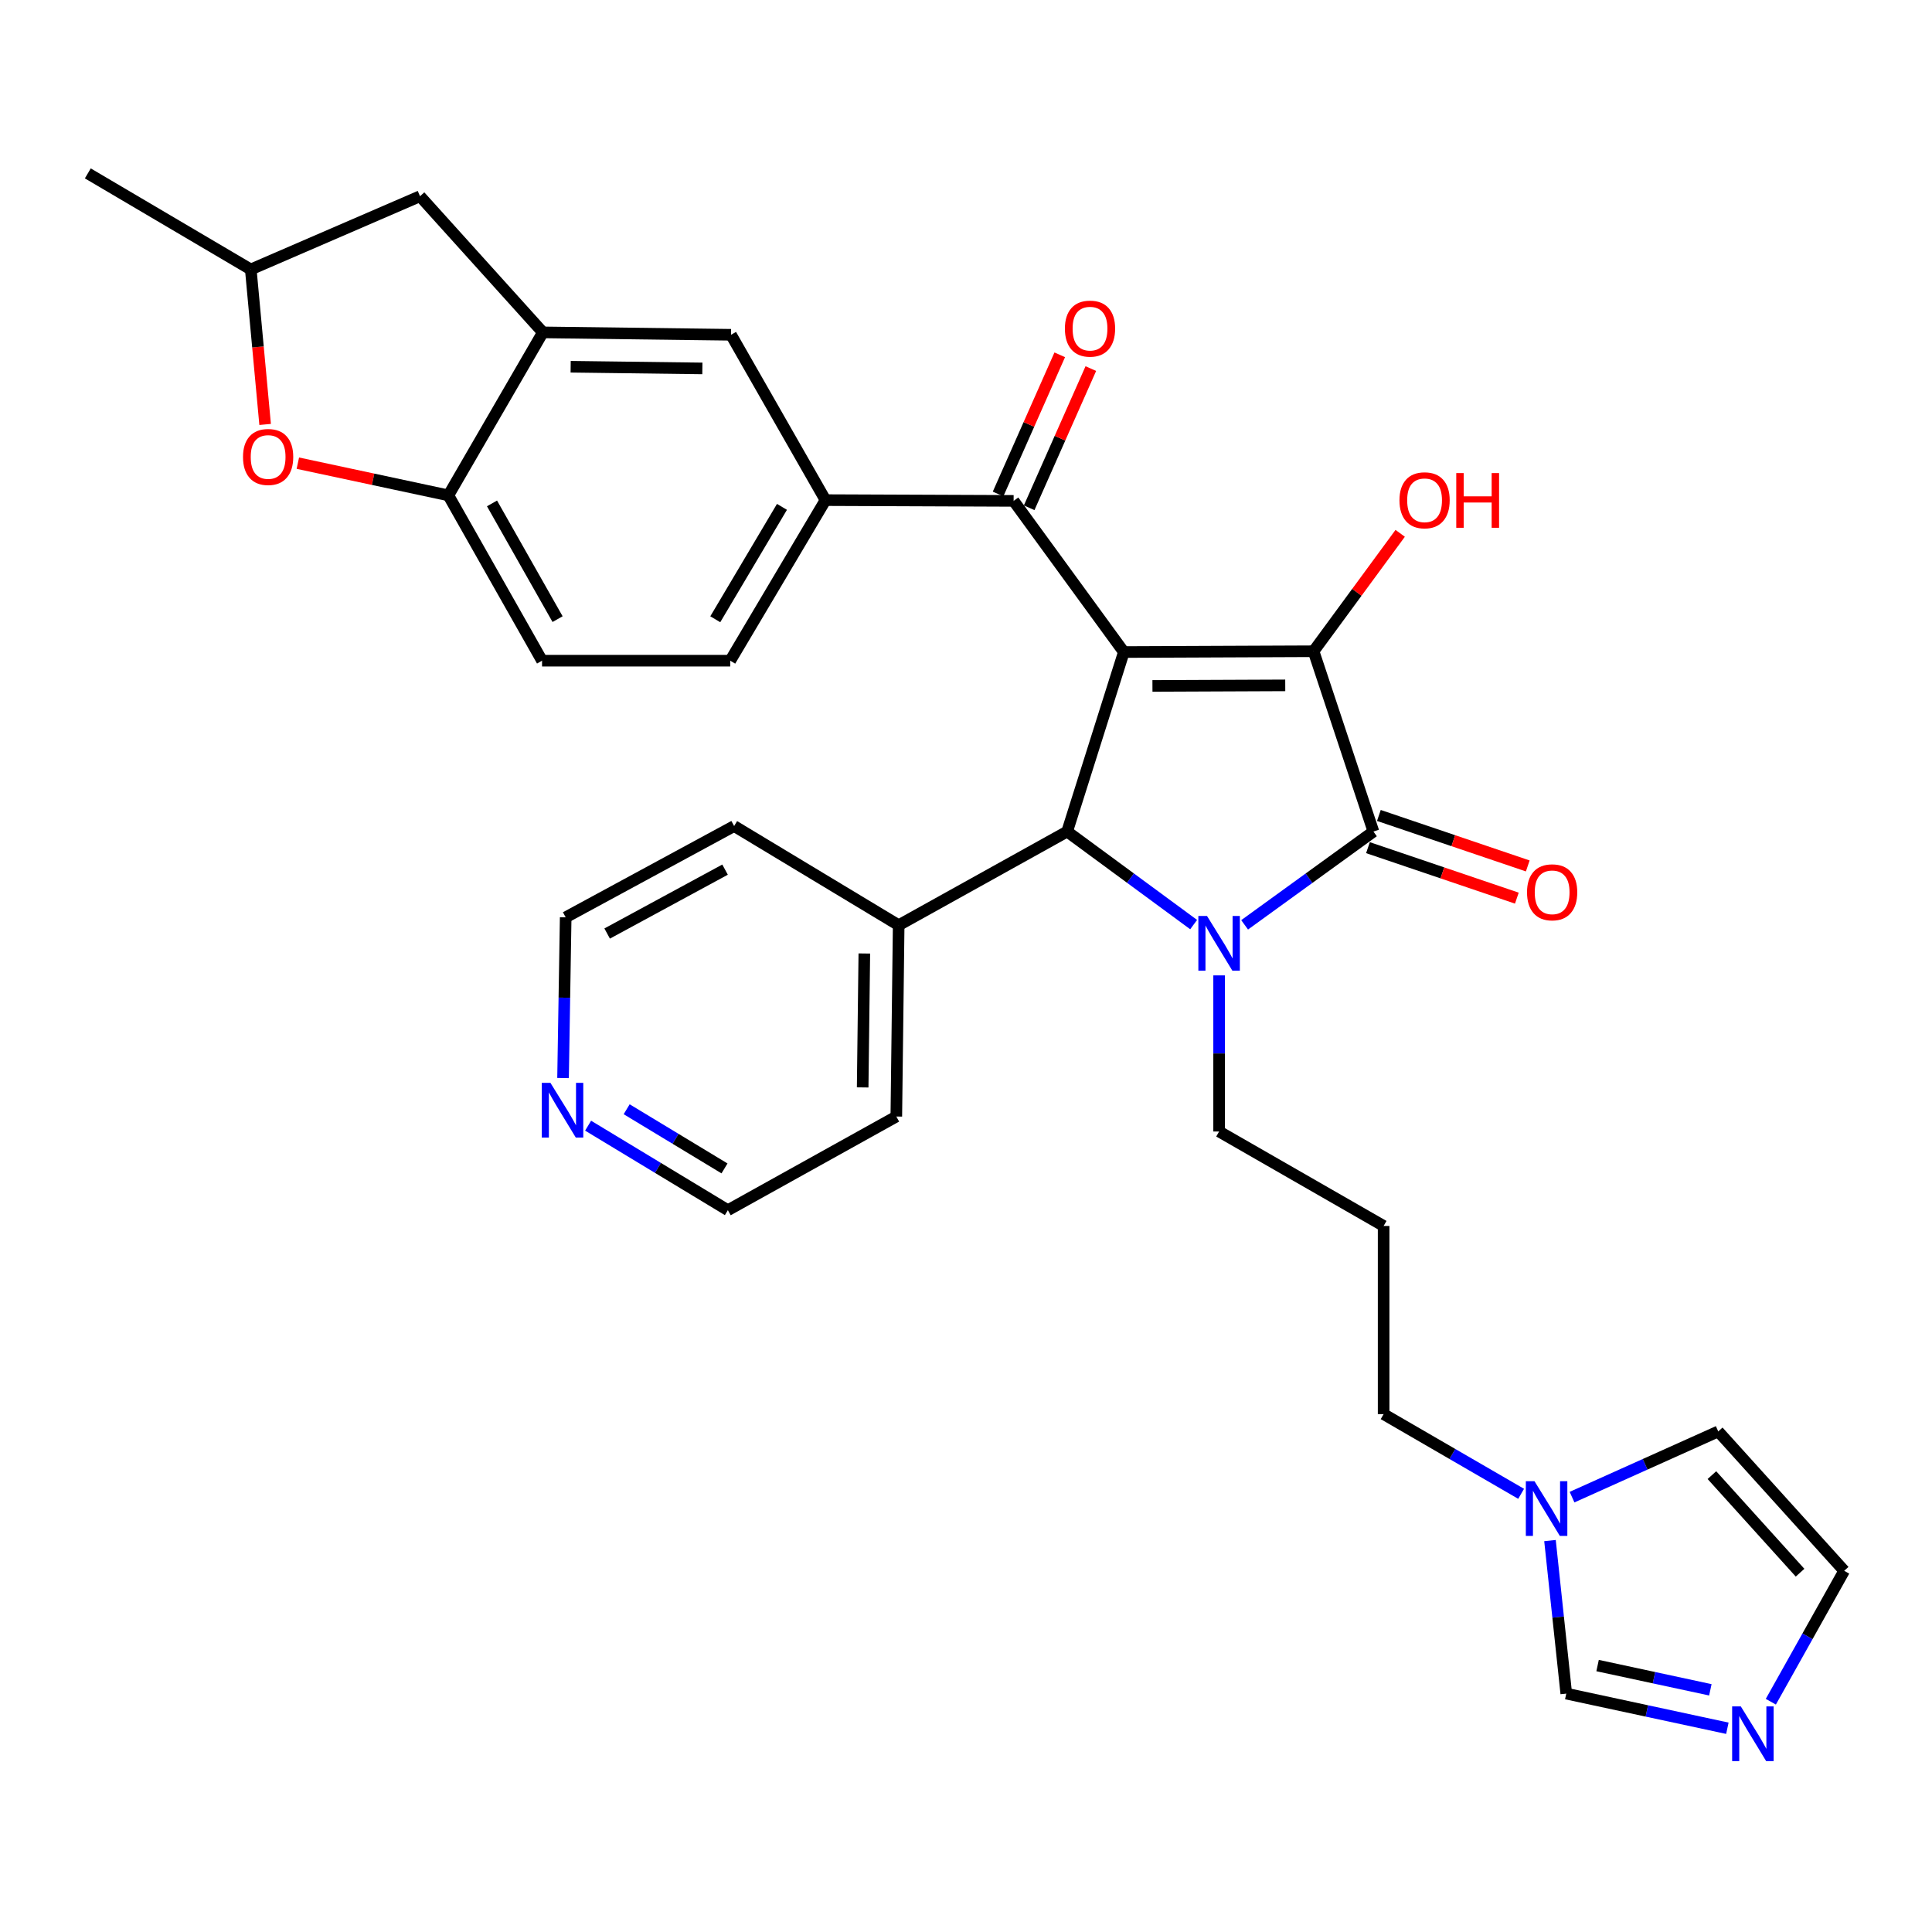 <?xml version='1.0' encoding='iso-8859-1'?>
<svg version='1.1' baseProfile='full'
              xmlns='http://www.w3.org/2000/svg'
                      xmlns:rdkit='http://www.rdkit.org/xml'
                      xmlns:xlink='http://www.w3.org/1999/xlink'
                  xml:space='preserve'
width='1000px' height='1000px' viewBox='0 0 1000 1000'>
<!-- END OF HEADER -->
<rect style='opacity:1.0;fill:#FFFFFF;stroke:none' width='1000' height='1000' x='0' y='0'> </rect>
<path class='bond-1' d='M 581.701,337.495 L 679.896,337.085' style='fill:none;fill-rule:evenodd;stroke:#000000;stroke-width:6px;stroke-linecap:butt;stroke-linejoin:miter;stroke-opacity:1' />
<path class='bond-1' d='M 596.504,355.033 L 665.24,354.746' style='fill:none;fill-rule:evenodd;stroke:#000000;stroke-width:6px;stroke-linecap:butt;stroke-linejoin:miter;stroke-opacity:1' />
<path class='bond-3' d='M 581.701,337.495 L 552.358,430.411' style='fill:none;fill-rule:evenodd;stroke:#000000;stroke-width:6px;stroke-linecap:butt;stroke-linejoin:miter;stroke-opacity:1' />
<path class='bond-4' d='M 581.701,337.495 L 524.649,259.256' style='fill:none;fill-rule:evenodd;stroke:#000000;stroke-width:6px;stroke-linecap:butt;stroke-linejoin:miter;stroke-opacity:1' />
<path class='bond-0' d='M 617.828,478.569 L 585.093,454.49' style='fill:none;fill-rule:evenodd;stroke:#0000FF;stroke-width:6px;stroke-linecap:butt;stroke-linejoin:miter;stroke-opacity:1' />
<path class='bond-0' d='M 585.093,454.49 L 552.358,430.411' style='fill:none;fill-rule:evenodd;stroke:#000000;stroke-width:6px;stroke-linecap:butt;stroke-linejoin:miter;stroke-opacity:1' />
<path class='bond-24' d='M 631.009,504.859 L 631.009,545.263' style='fill:none;fill-rule:evenodd;stroke:#0000FF;stroke-width:6px;stroke-linecap:butt;stroke-linejoin:miter;stroke-opacity:1' />
<path class='bond-24' d='M 631.009,545.263 L 631.009,585.668' style='fill:none;fill-rule:evenodd;stroke:#000000;stroke-width:6px;stroke-linecap:butt;stroke-linejoin:miter;stroke-opacity:1' />
<path class='bond-32' d='M 644.214,478.699 L 677.547,454.555' style='fill:none;fill-rule:evenodd;stroke:#0000FF;stroke-width:6px;stroke-linecap:butt;stroke-linejoin:miter;stroke-opacity:1' />
<path class='bond-32' d='M 677.547,454.555 L 710.881,430.411' style='fill:none;fill-rule:evenodd;stroke:#000000;stroke-width:6px;stroke-linecap:butt;stroke-linejoin:miter;stroke-opacity:1' />
<path class='bond-2' d='M 679.896,337.085 L 710.881,430.411' style='fill:none;fill-rule:evenodd;stroke:#000000;stroke-width:6px;stroke-linecap:butt;stroke-linejoin:miter;stroke-opacity:1' />
<path class='bond-21' d='M 679.896,337.085 L 702.314,306.568' style='fill:none;fill-rule:evenodd;stroke:#000000;stroke-width:6px;stroke-linecap:butt;stroke-linejoin:miter;stroke-opacity:1' />
<path class='bond-21' d='M 702.314,306.568 L 724.733,276.051' style='fill:none;fill-rule:evenodd;stroke:#FF0000;stroke-width:6px;stroke-linecap:butt;stroke-linejoin:miter;stroke-opacity:1' />
<path class='bond-13' d='M 708.055,438.745 L 746.586,451.81' style='fill:none;fill-rule:evenodd;stroke:#000000;stroke-width:6px;stroke-linecap:butt;stroke-linejoin:miter;stroke-opacity:1' />
<path class='bond-13' d='M 746.586,451.81 L 785.118,464.875' style='fill:none;fill-rule:evenodd;stroke:#FF0000;stroke-width:6px;stroke-linecap:butt;stroke-linejoin:miter;stroke-opacity:1' />
<path class='bond-13' d='M 713.707,422.077 L 752.238,435.142' style='fill:none;fill-rule:evenodd;stroke:#000000;stroke-width:6px;stroke-linecap:butt;stroke-linejoin:miter;stroke-opacity:1' />
<path class='bond-13' d='M 752.238,435.142 L 790.769,448.207' style='fill:none;fill-rule:evenodd;stroke:#FF0000;stroke-width:6px;stroke-linecap:butt;stroke-linejoin:miter;stroke-opacity:1' />
<path class='bond-14' d='M 552.358,430.411 L 465.153,478.888' style='fill:none;fill-rule:evenodd;stroke:#000000;stroke-width:6px;stroke-linecap:butt;stroke-linejoin:miter;stroke-opacity:1' />
<path class='bond-5' d='M 524.649,259.256 L 427.275,258.865' style='fill:none;fill-rule:evenodd;stroke:#000000;stroke-width:6px;stroke-linecap:butt;stroke-linejoin:miter;stroke-opacity:1' />
<path class='bond-17' d='M 532.694,262.821 L 548.654,226.801' style='fill:none;fill-rule:evenodd;stroke:#000000;stroke-width:6px;stroke-linecap:butt;stroke-linejoin:miter;stroke-opacity:1' />
<path class='bond-17' d='M 548.654,226.801 L 564.613,190.782' style='fill:none;fill-rule:evenodd;stroke:#FF0000;stroke-width:6px;stroke-linecap:butt;stroke-linejoin:miter;stroke-opacity:1' />
<path class='bond-17' d='M 516.604,255.691 L 532.563,219.672' style='fill:none;fill-rule:evenodd;stroke:#000000;stroke-width:6px;stroke-linecap:butt;stroke-linejoin:miter;stroke-opacity:1' />
<path class='bond-17' d='M 532.563,219.672 L 548.523,183.652' style='fill:none;fill-rule:evenodd;stroke:#FF0000;stroke-width:6px;stroke-linecap:butt;stroke-linejoin:miter;stroke-opacity:1' />
<path class='bond-11' d='M 427.275,258.865 L 378.378,173.283' style='fill:none;fill-rule:evenodd;stroke:#000000;stroke-width:6px;stroke-linecap:butt;stroke-linejoin:miter;stroke-opacity:1' />
<path class='bond-20' d='M 427.275,258.865 L 377.967,341.974' style='fill:none;fill-rule:evenodd;stroke:#000000;stroke-width:6px;stroke-linecap:butt;stroke-linejoin:miter;stroke-opacity:1' />
<path class='bond-20' d='M 404.743,262.351 L 370.227,320.527' style='fill:none;fill-rule:evenodd;stroke:#000000;stroke-width:6px;stroke-linecap:butt;stroke-linejoin:miter;stroke-opacity:1' />
<path class='bond-6' d='M 280.984,172.041 L 378.378,173.283' style='fill:none;fill-rule:evenodd;stroke:#000000;stroke-width:6px;stroke-linecap:butt;stroke-linejoin:miter;stroke-opacity:1' />
<path class='bond-6' d='M 295.369,189.825 L 363.544,190.694' style='fill:none;fill-rule:evenodd;stroke:#000000;stroke-width:6px;stroke-linecap:butt;stroke-linejoin:miter;stroke-opacity:1' />
<path class='bond-15' d='M 280.984,172.041 L 217.401,101.565' style='fill:none;fill-rule:evenodd;stroke:#000000;stroke-width:6px;stroke-linecap:butt;stroke-linejoin:miter;stroke-opacity:1' />
<path class='bond-34' d='M 280.984,172.041 L 232.077,256.401' style='fill:none;fill-rule:evenodd;stroke:#000000;stroke-width:6px;stroke-linecap:butt;stroke-linejoin:miter;stroke-opacity:1' />
<path class='bond-7' d='M 154.166,239.736 L 193.122,248.068' style='fill:none;fill-rule:evenodd;stroke:#FF0000;stroke-width:6px;stroke-linecap:butt;stroke-linejoin:miter;stroke-opacity:1' />
<path class='bond-7' d='M 193.122,248.068 L 232.077,256.401' style='fill:none;fill-rule:evenodd;stroke:#000000;stroke-width:6px;stroke-linecap:butt;stroke-linejoin:miter;stroke-opacity:1' />
<path class='bond-35' d='M 137.23,219.69 L 133.517,179.576' style='fill:none;fill-rule:evenodd;stroke:#FF0000;stroke-width:6px;stroke-linecap:butt;stroke-linejoin:miter;stroke-opacity:1' />
<path class='bond-35' d='M 133.517,179.576 L 129.805,139.462' style='fill:none;fill-rule:evenodd;stroke:#000000;stroke-width:6px;stroke-linecap:butt;stroke-linejoin:miter;stroke-opacity:1' />
<path class='bond-8' d='M 232.077,256.401 L 280.564,341.974' style='fill:none;fill-rule:evenodd;stroke:#000000;stroke-width:6px;stroke-linecap:butt;stroke-linejoin:miter;stroke-opacity:1' />
<path class='bond-8' d='M 254.663,260.561 L 288.603,320.462' style='fill:none;fill-rule:evenodd;stroke:#000000;stroke-width:6px;stroke-linecap:butt;stroke-linejoin:miter;stroke-opacity:1' />
<path class='bond-9' d='M 894.081,894.542 L 852.39,885.574' style='fill:none;fill-rule:evenodd;stroke:#0000FF;stroke-width:6px;stroke-linecap:butt;stroke-linejoin:miter;stroke-opacity:1' />
<path class='bond-9' d='M 852.39,885.574 L 810.699,876.606' style='fill:none;fill-rule:evenodd;stroke:#000000;stroke-width:6px;stroke-linecap:butt;stroke-linejoin:miter;stroke-opacity:1' />
<path class='bond-9' d='M 885.275,874.646 L 856.091,868.368' style='fill:none;fill-rule:evenodd;stroke:#0000FF;stroke-width:6px;stroke-linecap:butt;stroke-linejoin:miter;stroke-opacity:1' />
<path class='bond-9' d='M 856.091,868.368 L 826.907,862.091' style='fill:none;fill-rule:evenodd;stroke:#000000;stroke-width:6px;stroke-linecap:butt;stroke-linejoin:miter;stroke-opacity:1' />
<path class='bond-36' d='M 916.579,880.807 L 935.562,846.925' style='fill:none;fill-rule:evenodd;stroke:#0000FF;stroke-width:6px;stroke-linecap:butt;stroke-linejoin:miter;stroke-opacity:1' />
<path class='bond-36' d='M 935.562,846.925 L 954.545,813.043' style='fill:none;fill-rule:evenodd;stroke:#000000;stroke-width:6px;stroke-linecap:butt;stroke-linejoin:miter;stroke-opacity:1' />
<path class='bond-10' d='M 787.334,773.199 L 751.747,752.574' style='fill:none;fill-rule:evenodd;stroke:#0000FF;stroke-width:6px;stroke-linecap:butt;stroke-linejoin:miter;stroke-opacity:1' />
<path class='bond-10' d='M 751.747,752.574 L 716.161,731.948' style='fill:none;fill-rule:evenodd;stroke:#000000;stroke-width:6px;stroke-linecap:butt;stroke-linejoin:miter;stroke-opacity:1' />
<path class='bond-12' d='M 802.273,797.404 L 806.486,837.005' style='fill:none;fill-rule:evenodd;stroke:#0000FF;stroke-width:6px;stroke-linecap:butt;stroke-linejoin:miter;stroke-opacity:1' />
<path class='bond-12' d='M 806.486,837.005 L 810.699,876.606' style='fill:none;fill-rule:evenodd;stroke:#000000;stroke-width:6px;stroke-linecap:butt;stroke-linejoin:miter;stroke-opacity:1' />
<path class='bond-18' d='M 813.686,774.915 L 851.523,757.91' style='fill:none;fill-rule:evenodd;stroke:#0000FF;stroke-width:6px;stroke-linecap:butt;stroke-linejoin:miter;stroke-opacity:1' />
<path class='bond-18' d='M 851.523,757.91 L 889.359,740.905' style='fill:none;fill-rule:evenodd;stroke:#000000;stroke-width:6px;stroke-linecap:butt;stroke-linejoin:miter;stroke-opacity:1' />
<path class='bond-29' d='M 465.153,478.888 L 379.981,427.556' style='fill:none;fill-rule:evenodd;stroke:#000000;stroke-width:6px;stroke-linecap:butt;stroke-linejoin:miter;stroke-opacity:1' />
<path class='bond-30' d='M 465.153,478.888 L 463.931,577.914' style='fill:none;fill-rule:evenodd;stroke:#000000;stroke-width:6px;stroke-linecap:butt;stroke-linejoin:miter;stroke-opacity:1' />
<path class='bond-30' d='M 447.372,493.524 L 446.516,562.843' style='fill:none;fill-rule:evenodd;stroke:#000000;stroke-width:6px;stroke-linecap:butt;stroke-linejoin:miter;stroke-opacity:1' />
<path class='bond-19' d='M 217.401,101.565 L 129.805,139.462' style='fill:none;fill-rule:evenodd;stroke:#000000;stroke-width:6px;stroke-linecap:butt;stroke-linejoin:miter;stroke-opacity:1' />
<path class='bond-16' d='M 954.545,813.043 L 889.359,740.905' style='fill:none;fill-rule:evenodd;stroke:#000000;stroke-width:6px;stroke-linecap:butt;stroke-linejoin:miter;stroke-opacity:1' />
<path class='bond-16' d='M 931.71,814.022 L 886.079,763.525' style='fill:none;fill-rule:evenodd;stroke:#000000;stroke-width:6px;stroke-linecap:butt;stroke-linejoin:miter;stroke-opacity:1' />
<path class='bond-31' d='M 129.805,139.462 L 45.455,89.744' style='fill:none;fill-rule:evenodd;stroke:#000000;stroke-width:6px;stroke-linecap:butt;stroke-linejoin:miter;stroke-opacity:1' />
<path class='bond-22' d='M 377.967,341.974 L 280.564,341.974' style='fill:none;fill-rule:evenodd;stroke:#000000;stroke-width:6px;stroke-linecap:butt;stroke-linejoin:miter;stroke-opacity:1' />
<path class='bond-23' d='M 304.403,582.645 L 340.574,604.518' style='fill:none;fill-rule:evenodd;stroke:#0000FF;stroke-width:6px;stroke-linecap:butt;stroke-linejoin:miter;stroke-opacity:1' />
<path class='bond-23' d='M 340.574,604.518 L 376.745,626.391' style='fill:none;fill-rule:evenodd;stroke:#000000;stroke-width:6px;stroke-linecap:butt;stroke-linejoin:miter;stroke-opacity:1' />
<path class='bond-23' d='M 324.361,574.147 L 349.681,589.458' style='fill:none;fill-rule:evenodd;stroke:#0000FF;stroke-width:6px;stroke-linecap:butt;stroke-linejoin:miter;stroke-opacity:1' />
<path class='bond-23' d='M 349.681,589.458 L 375.001,604.769' style='fill:none;fill-rule:evenodd;stroke:#000000;stroke-width:6px;stroke-linecap:butt;stroke-linejoin:miter;stroke-opacity:1' />
<path class='bond-33' d='M 291.435,557.982 L 292.115,516.396' style='fill:none;fill-rule:evenodd;stroke:#0000FF;stroke-width:6px;stroke-linecap:butt;stroke-linejoin:miter;stroke-opacity:1' />
<path class='bond-33' d='M 292.115,516.396 L 292.796,474.81' style='fill:none;fill-rule:evenodd;stroke:#000000;stroke-width:6px;stroke-linecap:butt;stroke-linejoin:miter;stroke-opacity:1' />
<path class='bond-25' d='M 631.009,585.668 L 716.161,634.555' style='fill:none;fill-rule:evenodd;stroke:#000000;stroke-width:6px;stroke-linecap:butt;stroke-linejoin:miter;stroke-opacity:1' />
<path class='bond-26' d='M 716.161,634.555 L 716.161,731.948' style='fill:none;fill-rule:evenodd;stroke:#000000;stroke-width:6px;stroke-linecap:butt;stroke-linejoin:miter;stroke-opacity:1' />
<path class='bond-27' d='M 292.796,474.81 L 379.981,427.556' style='fill:none;fill-rule:evenodd;stroke:#000000;stroke-width:6px;stroke-linecap:butt;stroke-linejoin:miter;stroke-opacity:1' />
<path class='bond-27' d='M 314.26,483.195 L 375.29,450.117' style='fill:none;fill-rule:evenodd;stroke:#000000;stroke-width:6px;stroke-linecap:butt;stroke-linejoin:miter;stroke-opacity:1' />
<path class='bond-28' d='M 376.745,626.391 L 463.931,577.914' style='fill:none;fill-rule:evenodd;stroke:#000000;stroke-width:6px;stroke-linecap:butt;stroke-linejoin:miter;stroke-opacity:1' />
<path  class='atom-1' d='M 624.749 474.104
L 634.029 489.104
Q 634.949 490.584, 636.429 493.264
Q 637.909 495.944, 637.989 496.104
L 637.989 474.104
L 641.749 474.104
L 641.749 502.424
L 637.869 502.424
L 627.909 486.024
Q 626.749 484.104, 625.509 481.904
Q 624.309 479.704, 623.949 479.024
L 623.949 502.424
L 620.269 502.424
L 620.269 474.104
L 624.749 474.104
' fill='#0000FF'/>
<path  class='atom-8' d='M 125.781 236.525
Q 125.781 229.725, 129.141 225.925
Q 132.501 222.125, 138.781 222.125
Q 145.061 222.125, 148.421 225.925
Q 151.781 229.725, 151.781 236.525
Q 151.781 243.405, 148.381 247.325
Q 144.981 251.205, 138.781 251.205
Q 132.541 251.205, 129.141 247.325
Q 125.781 243.445, 125.781 236.525
M 138.781 248.005
Q 143.101 248.005, 145.421 245.125
Q 147.781 242.205, 147.781 236.525
Q 147.781 230.965, 145.421 228.165
Q 143.101 225.325, 138.781 225.325
Q 134.461 225.325, 132.101 228.125
Q 129.781 230.925, 129.781 236.525
Q 129.781 242.245, 132.101 245.125
Q 134.461 248.005, 138.781 248.005
' fill='#FF0000'/>
<path  class='atom-10' d='M 901.031 883.224
L 910.311 898.224
Q 911.231 899.704, 912.711 902.384
Q 914.191 905.064, 914.271 905.224
L 914.271 883.224
L 918.031 883.224
L 918.031 911.544
L 914.151 911.544
L 904.191 895.144
Q 903.031 893.224, 901.791 891.024
Q 900.591 888.824, 900.231 888.144
L 900.231 911.544
L 896.551 911.544
L 896.551 883.224
L 901.031 883.224
' fill='#0000FF'/>
<path  class='atom-11' d='M 794.251 766.676
L 803.531 781.676
Q 804.451 783.156, 805.931 785.836
Q 807.411 788.516, 807.491 788.676
L 807.491 766.676
L 811.251 766.676
L 811.251 794.996
L 807.371 794.996
L 797.411 778.596
Q 796.251 776.676, 795.011 774.476
Q 793.811 772.276, 793.451 771.596
L 793.451 794.996
L 789.771 794.996
L 789.771 766.676
L 794.251 766.676
' fill='#0000FF'/>
<path  class='atom-14' d='M 790.386 461.857
Q 790.386 455.057, 793.746 451.257
Q 797.106 447.457, 803.386 447.457
Q 809.666 447.457, 813.026 451.257
Q 816.386 455.057, 816.386 461.857
Q 816.386 468.737, 812.986 472.657
Q 809.586 476.537, 803.386 476.537
Q 797.146 476.537, 793.746 472.657
Q 790.386 468.777, 790.386 461.857
M 803.386 473.337
Q 807.706 473.337, 810.026 470.457
Q 812.386 467.537, 812.386 461.857
Q 812.386 456.297, 810.026 453.497
Q 807.706 450.657, 803.386 450.657
Q 799.066 450.657, 796.706 453.457
Q 794.386 456.257, 794.386 461.857
Q 794.386 467.577, 796.706 470.457
Q 799.066 473.337, 803.386 473.337
' fill='#FF0000'/>
<path  class='atom-18' d='M 551.189 170.097
Q 551.189 163.297, 554.549 159.497
Q 557.909 155.697, 564.189 155.697
Q 570.469 155.697, 573.829 159.497
Q 577.189 163.297, 577.189 170.097
Q 577.189 176.977, 573.789 180.897
Q 570.389 184.777, 564.189 184.777
Q 557.949 184.777, 554.549 180.897
Q 551.189 177.017, 551.189 170.097
M 564.189 181.577
Q 568.509 181.577, 570.829 178.697
Q 573.189 175.777, 573.189 170.097
Q 573.189 164.537, 570.829 161.737
Q 568.509 158.897, 564.189 158.897
Q 559.869 158.897, 557.509 161.697
Q 555.189 164.497, 555.189 170.097
Q 555.189 175.817, 557.509 178.697
Q 559.869 181.577, 564.189 181.577
' fill='#FF0000'/>
<path  class='atom-22' d='M 724.358 258.945
Q 724.358 252.145, 727.718 248.345
Q 731.078 244.545, 737.358 244.545
Q 743.638 244.545, 746.998 248.345
Q 750.358 252.145, 750.358 258.945
Q 750.358 265.825, 746.958 269.745
Q 743.558 273.625, 737.358 273.625
Q 731.118 273.625, 727.718 269.745
Q 724.358 265.865, 724.358 258.945
M 737.358 270.425
Q 741.678 270.425, 743.998 267.545
Q 746.358 264.625, 746.358 258.945
Q 746.358 253.385, 743.998 250.585
Q 741.678 247.745, 737.358 247.745
Q 733.038 247.745, 730.678 250.545
Q 728.358 253.345, 728.358 258.945
Q 728.358 264.665, 730.678 267.545
Q 733.038 270.425, 737.358 270.425
' fill='#FF0000'/>
<path  class='atom-22' d='M 753.758 244.865
L 757.598 244.865
L 757.598 256.905
L 772.078 256.905
L 772.078 244.865
L 775.918 244.865
L 775.918 273.185
L 772.078 273.185
L 772.078 260.105
L 757.598 260.105
L 757.598 273.185
L 753.758 273.185
L 753.758 244.865
' fill='#FF0000'/>
<path  class='atom-24' d='M 284.903 560.479
L 294.183 575.479
Q 295.103 576.959, 296.583 579.639
Q 298.063 582.319, 298.143 582.479
L 298.143 560.479
L 301.903 560.479
L 301.903 588.799
L 298.023 588.799
L 288.063 572.399
Q 286.903 570.479, 285.663 568.279
Q 284.463 566.079, 284.103 565.399
L 284.103 588.799
L 280.423 588.799
L 280.423 560.479
L 284.903 560.479
' fill='#0000FF'/>
</svg>
